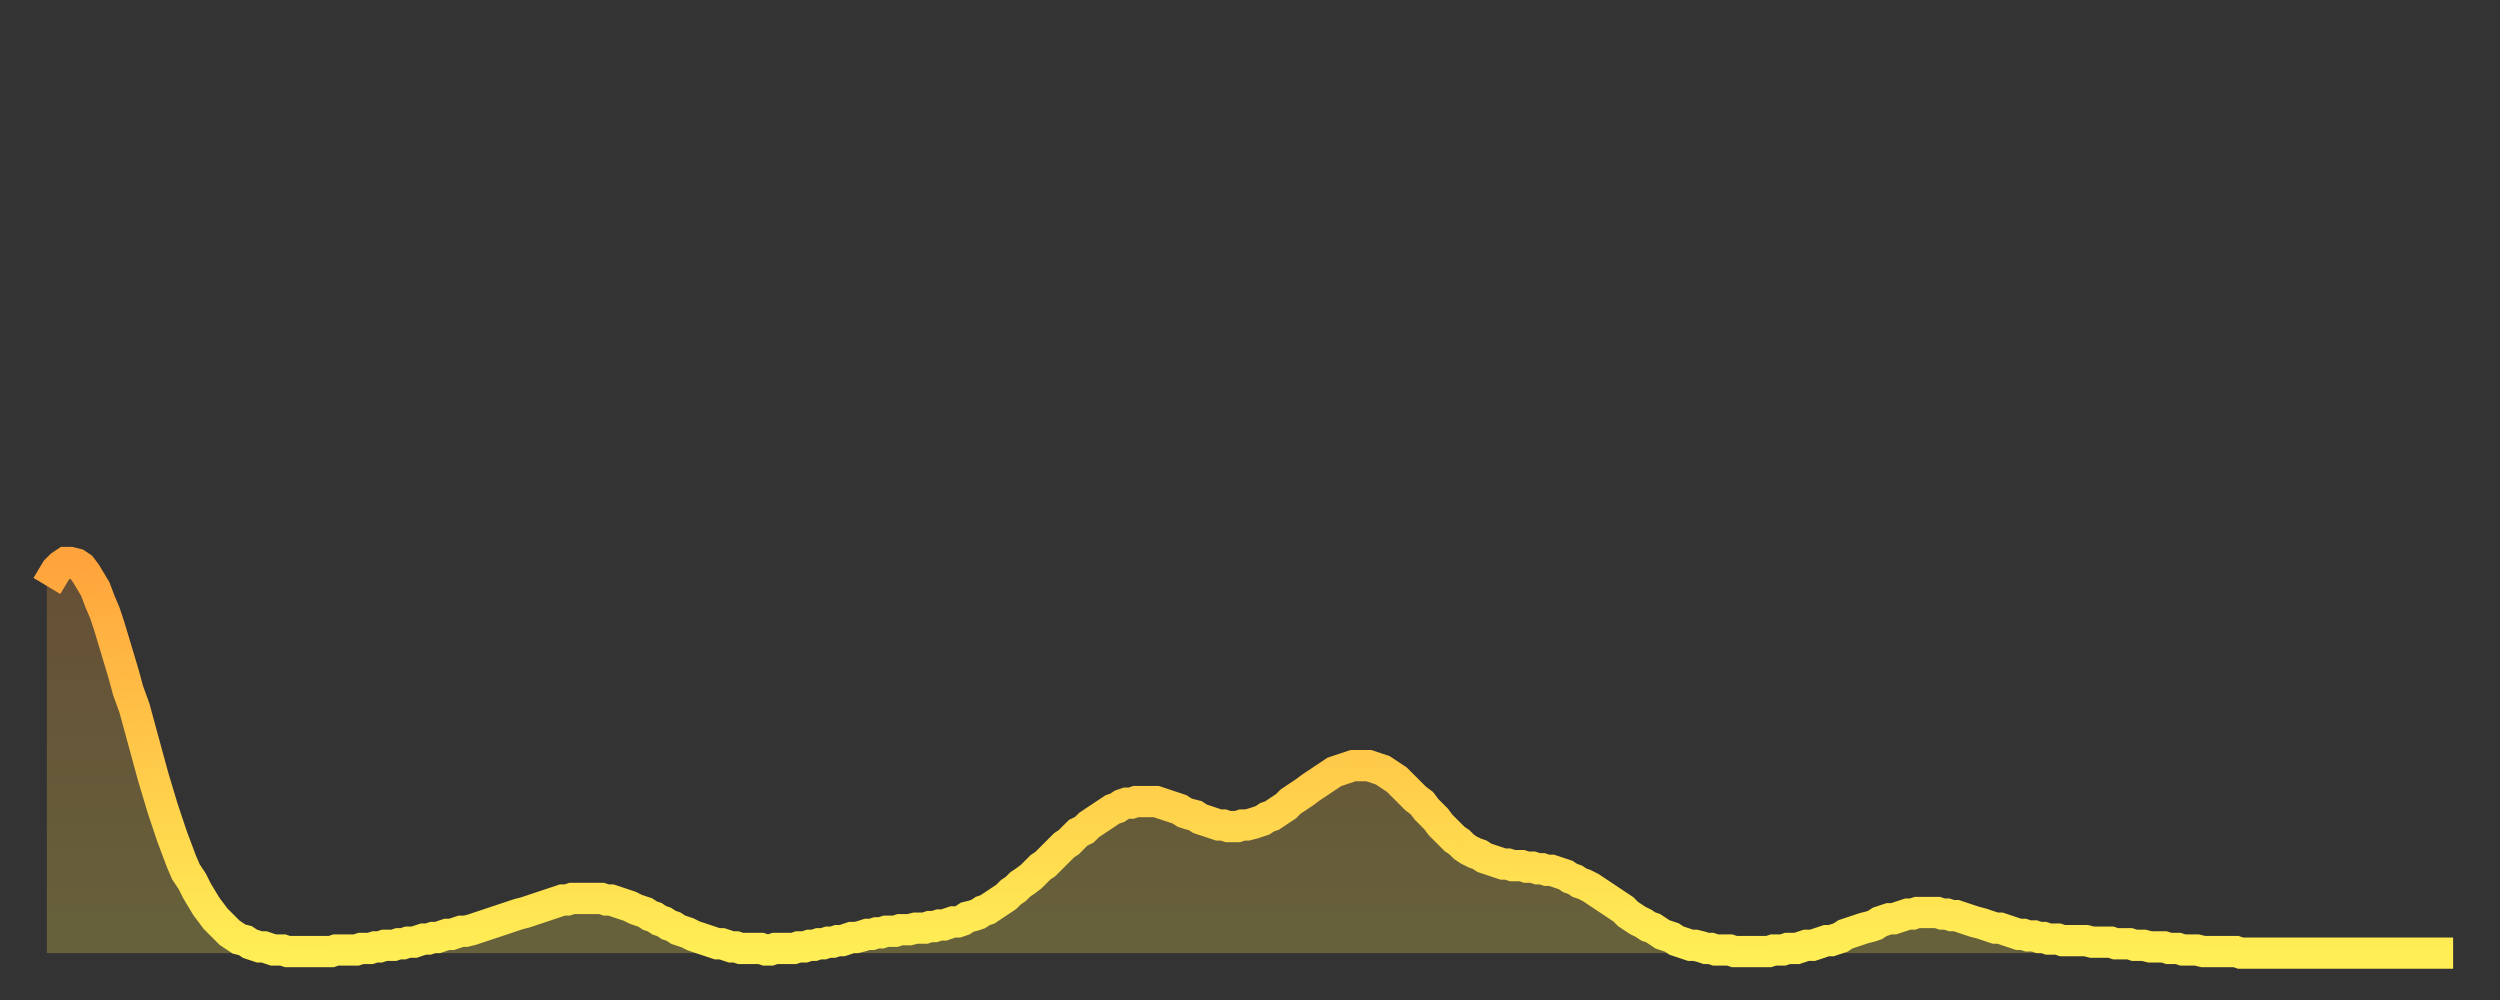 <?xml version="1.0" encoding="utf-8" ?>
<svg baseProfile="full" height="64" version="1.1" width="160" xmlns="http://www.w3.org/2000/svg" xmlns:ev="http://www.w3.org/2001/xml-events" xmlns:xlink="http://www.w3.org/1999/xlink"><rect width="100%" height="100%" fill="#333333" stroke="none"/><defs><linearGradient id="id69778" x1="0" x2="0" y1="0" y2="1"><stop offset="0%" stop-color="#ffa43c" /><stop offset="50%" stop-color="#ffc949" /><stop offset="100%" stop-color="#ffee55" /></linearGradient></defs><g transform="translate(3,3)"><g><path d="M 0.0 34.5 L 0.3 34.0 0.6 33.5 0.9 33.2 1.2 33.0 1.5 33.0 1.9 33.1 2.2 33.3 2.5 33.7 2.8 34.2 3.1 34.7 3.4 35.5 3.7 36.2 4.0 37.1 4.3 38.1 4.6 39.1 4.9 40.1 5.2 41.2 5.6 42.3 5.9 43.4 6.2 44.5 6.5 45.6 6.8 46.7 7.1 47.7 7.4 48.7 7.7 49.6 8.0 50.5 8.3 51.3 8.6 52.1 8.9 52.8 9.3 53.4 9.6 54.0 9.9 54.5 10.2 55.0 10.5 55.4 10.8 55.8 11.1 56.1 11.4 56.4 11.7 56.7 12.0 56.9 12.3 57.1 12.7 57.2 13.0 57.4 13.3 57.5 13.6 57.6 13.9 57.6 14.2 57.7 14.5 57.8 14.8 57.8 15.1 57.8 15.4 57.9 15.7 57.9 16.0 57.9 16.4 57.9 16.7 57.9 17.0 57.9 17.3 57.9 17.6 57.9 17.9 57.9 18.2 57.9 18.5 57.8 18.8 57.8 19.1 57.8 19.4 57.8 19.8 57.8 20.1 57.7 20.4 57.7 20.7 57.7 21.0 57.6 21.3 57.6 21.6 57.5 21.9 57.5 22.2 57.5 22.5 57.4 22.8 57.4 23.1 57.3 23.5 57.3 23.8 57.2 24.1 57.1 24.4 57.1 24.7 57.0 25.0 57.0 25.3 56.9 25.6 56.8 25.9 56.8 26.2 56.7 26.5 56.6 26.8 56.6 27.2 56.5 27.5 56.4 27.8 56.3 28.1 56.2 28.4 56.1 28.7 56.0 29.0 55.9 29.3 55.8 29.6 55.7 29.9 55.6 30.2 55.5 30.6 55.4 30.9 55.3 31.2 55.2 31.5 55.1 31.8 55.0 32.1 54.9 32.4 54.8 32.7 54.7 33.0 54.6 33.3 54.6 33.6 54.5 33.9 54.5 34.3 54.5 34.6 54.5 34.9 54.5 35.2 54.5 35.5 54.5 35.8 54.6 36.1 54.6 36.4 54.7 36.7 54.8 37.0 54.9 37.3 55.0 37.7 55.2 38.0 55.3 38.3 55.4 38.6 55.6 38.9 55.7 39.2 55.9 39.5 56.0 39.8 56.2 40.1 56.3 40.4 56.5 40.7 56.6 41.0 56.7 41.4 56.9 41.7 57.0 42.0 57.1 42.3 57.2 42.6 57.3 42.9 57.4 43.2 57.4 43.5 57.5 43.8 57.6 44.1 57.6 44.4 57.7 44.7 57.7 45.1 57.7 45.4 57.7 45.7 57.7 46.0 57.8 46.3 57.8 46.6 57.7 46.9 57.7 47.2 57.7 47.5 57.7 47.8 57.7 48.1 57.6 48.5 57.6 48.8 57.5 49.1 57.5 49.4 57.4 49.7 57.4 50.0 57.3 50.3 57.3 50.6 57.2 50.9 57.2 51.2 57.1 51.5 57.0 51.8 57.0 52.2 56.9 52.5 56.8 52.8 56.8 53.1 56.7 53.4 56.7 53.7 56.6 54.0 56.6 54.3 56.6 54.6 56.5 54.9 56.5 55.2 56.5 55.6 56.4 55.9 56.4 56.2 56.4 56.5 56.3 56.8 56.3 57.1 56.2 57.4 56.2 57.7 56.1 58.0 56.0 58.3 56.0 58.6 55.9 58.9 55.7 59.3 55.6 59.6 55.5 59.9 55.3 60.2 55.2 60.5 55.0 60.8 54.8 61.1 54.6 61.4 54.4 61.7 54.1 62.0 53.9 62.3 53.6 62.6 53.4 63.0 53.1 63.3 52.8 63.6 52.5 63.9 52.3 64.2 52.0 64.5 51.7 64.8 51.4 65.1 51.1 65.4 50.9 65.7 50.6 66.0 50.3 66.4 50.1 66.7 49.8 67.0 49.6 67.3 49.4 67.6 49.2 67.9 49.0 68.2 48.8 68.5 48.7 68.8 48.5 69.1 48.4 69.4 48.4 69.7 48.3 70.1 48.3 70.4 48.3 70.7 48.3 71.0 48.3 71.3 48.4 71.6 48.5 71.9 48.6 72.2 48.7 72.5 48.8 72.8 49.0 73.1 49.1 73.5 49.2 73.8 49.4 74.1 49.5 74.4 49.6 74.7 49.7 75.0 49.8 75.3 49.8 75.6 49.9 75.9 49.9 76.2 49.9 76.5 49.8 76.8 49.8 77.2 49.7 77.5 49.6 77.8 49.5 78.1 49.3 78.4 49.2 78.7 49.0 79.0 48.8 79.3 48.6 79.6 48.3 79.9 48.1 80.2 47.9 80.5 47.7 80.9 47.4 81.2 47.2 81.5 47.0 81.8 46.8 82.1 46.6 82.4 46.4 82.7 46.3 83.0 46.2 83.3 46.1 83.6 46.0 83.9 46.0 84.3 46.0 84.6 46.0 84.9 46.1 85.2 46.2 85.5 46.3 85.8 46.5 86.1 46.7 86.4 46.9 86.7 47.2 87.0 47.5 87.3 47.8 87.6 48.1 88.0 48.4 88.3 48.8 88.6 49.1 88.9 49.4 89.2 49.8 89.5 50.1 89.8 50.4 90.1 50.7 90.4 50.9 90.7 51.2 91.0 51.4 91.4 51.6 91.7 51.7 92.0 51.9 92.3 52.0 92.6 52.1 92.9 52.2 93.2 52.3 93.5 52.3 93.8 52.4 94.1 52.4 94.4 52.4 94.7 52.5 95.1 52.5 95.4 52.6 95.7 52.6 96.0 52.7 96.3 52.7 96.6 52.8 96.9 52.9 97.2 53.0 97.5 53.2 97.8 53.3 98.1 53.5 98.4 53.6 98.8 53.8 99.1 54.0 99.4 54.2 99.7 54.4 100.0 54.6 100.3 54.8 100.6 55.0 100.9 55.2 101.2 55.5 101.5 55.7 101.8 55.9 102.2 56.1 102.5 56.3 102.8 56.4 103.1 56.6 103.4 56.8 103.7 56.9 104.0 57.0 104.3 57.2 104.6 57.3 104.9 57.4 105.2 57.5 105.5 57.5 105.9 57.6 106.2 57.7 106.5 57.7 106.8 57.8 107.1 57.8 107.4 57.8 107.7 57.8 108.0 57.9 108.3 57.9 108.6 57.9 108.9 57.9 109.3 57.9 109.6 57.9 109.9 57.9 110.2 57.9 110.5 57.8 110.8 57.8 111.1 57.8 111.4 57.7 111.7 57.7 112.0 57.7 112.3 57.6 112.6 57.5 113.0 57.5 113.3 57.4 113.6 57.3 113.9 57.2 114.2 57.2 114.5 57.1 114.8 57.0 115.1 56.8 115.4 56.7 115.7 56.6 116.0 56.5 116.3 56.4 116.7 56.3 117.0 56.2 117.3 56.0 117.6 55.9 117.9 55.8 118.2 55.8 118.5 55.7 118.8 55.6 119.1 55.5 119.4 55.5 119.7 55.4 120.1 55.4 120.4 55.4 120.7 55.4 121.0 55.4 121.3 55.5 121.6 55.5 121.9 55.6 122.2 55.6 122.5 55.7 122.8 55.8 123.1 55.9 123.4 56.0 123.8 56.1 124.1 56.2 124.4 56.3 124.7 56.4 125.0 56.4 125.3 56.5 125.6 56.6 125.9 56.7 126.2 56.8 126.5 56.8 126.8 56.9 127.2 56.9 127.5 57.0 127.8 57.0 128.1 57.1 128.4 57.1 128.7 57.1 129.0 57.2 129.3 57.2 129.6 57.2 129.9 57.2 130.2 57.2 130.5 57.2 130.9 57.3 131.2 57.3 131.5 57.3 131.8 57.3 132.1 57.3 132.4 57.4 132.7 57.4 133.0 57.4 133.3 57.4 133.6 57.5 133.9 57.5 134.2 57.5 134.6 57.6 134.9 57.6 135.2 57.6 135.5 57.6 135.8 57.7 136.1 57.7 136.4 57.7 136.7 57.8 137.0 57.8 137.3 57.8 137.6 57.8 138.0 57.9 138.3 57.9 138.6 57.9 138.9 57.9 139.2 57.9 139.5 57.9 139.8 57.9 140.1 57.9 140.4 58.0 140.7 58.0 141.0 58.0 141.3 58.0 141.7 58.0 142.0 58.0 142.3 58.0 142.6 58.0 142.9 58.0 143.2 58.0 143.5 58.0 143.8 58.0 144.1 58.0 144.4 58.0 144.7 58.0 145.1 58.0 145.4 58.0 145.7 58.0 146.0 58.0 146.3 58.0 146.6 58.0 146.9 58.0 147.2 58.0 147.5 58.0 147.8 58.0 148.1 58.0 148.4 58.0 148.8 58.0 149.1 58.0 149.4 58.0 149.7 58.0 150.0 58.0 150.3 58.0 150.6 58.0 150.9 58.0 151.2 58.0 151.5 58.0 151.8 58.0 152.1 58.0 152.5 58.0 152.8 58.0 153.1 58.0 153.4 58.0 153.7 58.0 154.0 58.0" fill="none" id="graph-curve" opacity="1" stroke="url(#id69778)" stroke-width="2" /><path d="M 0 58 L 0.0 34.5 0.3 34.0 0.6 33.5 0.9 33.2 1.2 33.0 1.5 33.0 1.9 33.1 2.2 33.3 2.5 33.7 2.8 34.2 3.1 34.7 3.4 35.5 3.7 36.2 4.0 37.1 4.3 38.1 4.6 39.1 4.9 40.1 5.2 41.2 5.6 42.3 5.9 43.4 6.2 44.5 6.5 45.6 6.8 46.7 7.1 47.7 7.4 48.7 7.7 49.6 8.0 50.5 8.3 51.3 8.6 52.1 8.9 52.8 9.3 53.4 9.6 54.0 9.9 54.5 10.2 55.0 10.5 55.4 10.8 55.8 11.1 56.1 11.4 56.4 11.7 56.7 12.0 56.9 12.3 57.1 12.7 57.2 13.0 57.4 13.3 57.5 13.6 57.6 13.9 57.6 14.2 57.7 14.5 57.8 14.8 57.8 15.1 57.8 15.4 57.9 15.7 57.9 16.0 57.9 16.4 57.9 16.7 57.9 17.0 57.9 17.3 57.9 17.6 57.9 17.9 57.9 18.2 57.9 18.5 57.8 18.8 57.8 19.1 57.8 19.4 57.8 19.8 57.8 20.1 57.7 20.4 57.7 20.7 57.7 21.0 57.6 21.3 57.6 21.6 57.5 21.9 57.5 22.2 57.5 22.5 57.4 22.8 57.4 23.1 57.3 23.5 57.3 23.8 57.2 24.1 57.1 24.4 57.1 24.7 57.0 25.0 57.0 25.3 56.9 25.6 56.8 25.9 56.8 26.2 56.7 26.5 56.6 26.8 56.6 27.2 56.5 27.5 56.4 27.8 56.3 28.1 56.2 28.4 56.1 28.7 56.0 29.0 55.9 29.3 55.8 29.6 55.7 29.9 55.6 30.2 55.5 30.6 55.4 30.9 55.3 31.2 55.2 31.5 55.1 31.8 55.0 32.1 54.9 32.4 54.8 32.7 54.7 33.0 54.6 33.3 54.6 33.6 54.5 33.9 54.5 34.3 54.5 34.6 54.5 34.9 54.5 35.2 54.5 35.5 54.5 35.8 54.6 36.1 54.6 36.4 54.7 36.7 54.8 37.0 54.9 37.3 55.0 37.7 55.2 38.0 55.3 38.3 55.4 38.6 55.6 38.9 55.7 39.2 55.9 39.5 56.0 39.8 56.2 40.1 56.3 40.4 56.5 40.7 56.6 41.0 56.7 41.4 56.9 41.7 57.0 42.0 57.1 42.3 57.2 42.6 57.3 42.9 57.4 43.2 57.4 43.5 57.5 43.8 57.6 44.1 57.6 44.4 57.7 44.7 57.7 45.1 57.7 45.4 57.7 45.7 57.7 46.0 57.8 46.3 57.8 46.6 57.7 46.9 57.7 47.2 57.7 47.5 57.7 47.8 57.7 48.1 57.6 48.5 57.6 48.8 57.5 49.1 57.5 49.4 57.4 49.7 57.4 50.0 57.3 50.3 57.3 50.6 57.2 50.9 57.2 51.2 57.1 51.5 57.0 51.8 57.0 52.2 56.9 52.5 56.8 52.8 56.8 53.1 56.7 53.4 56.7 53.7 56.6 54.0 56.6 54.3 56.6 54.6 56.5 54.9 56.5 55.2 56.5 55.6 56.4 55.9 56.4 56.2 56.4 56.5 56.3 56.8 56.3 57.1 56.2 57.4 56.2 57.7 56.1 58.0 56.0 58.3 56.0 58.6 55.9 58.9 55.7 59.3 55.6 59.6 55.5 59.9 55.3 60.2 55.2 60.5 55.0 60.8 54.8 61.1 54.6 61.4 54.4 61.7 54.1 62.0 53.9 62.3 53.6 62.6 53.4 63.0 53.1 63.3 52.8 63.6 52.5 63.9 52.3 64.2 52.0 64.5 51.7 64.8 51.4 65.1 51.1 65.4 50.9 65.7 50.6 66.0 50.3 66.4 50.1 66.7 49.8 67.0 49.6 67.3 49.4 67.6 49.2 67.9 49.0 68.2 48.8 68.5 48.7 68.8 48.5 69.1 48.4 69.4 48.4 69.7 48.3 70.1 48.3 70.4 48.3 70.7 48.3 71.0 48.3 71.3 48.4 71.6 48.5 71.9 48.6 72.2 48.7 72.5 48.8 72.8 49.0 73.1 49.1 73.5 49.2 73.8 49.4 74.1 49.5 74.4 49.6 74.7 49.7 75.0 49.8 75.3 49.8 75.6 49.9 75.9 49.9 76.2 49.9 76.5 49.8 76.8 49.8 77.2 49.7 77.5 49.6 77.8 49.5 78.1 49.3 78.4 49.2 78.7 49.0 79.0 48.8 79.3 48.6 79.6 48.3 79.9 48.1 80.2 47.9 80.5 47.7 80.9 47.4 81.2 47.2 81.5 47.0 81.8 46.8 82.1 46.6 82.4 46.4 82.7 46.3 83.0 46.2 83.3 46.1 83.6 46.0 83.9 46.0 84.3 46.0 84.6 46.0 84.9 46.1 85.2 46.2 85.5 46.3 85.8 46.5 86.1 46.7 86.4 46.9 86.7 47.2 87.0 47.5 87.3 47.8 87.6 48.1 88.0 48.4 88.3 48.8 88.6 49.1 88.9 49.4 89.2 49.8 89.5 50.1 89.8 50.4 90.1 50.7 90.4 50.9 90.7 51.2 91.0 51.4 91.4 51.6 91.7 51.7 92.0 51.9 92.3 52.0 92.6 52.1 92.9 52.2 93.2 52.3 93.5 52.3 93.8 52.4 94.1 52.4 94.4 52.4 94.7 52.5 95.1 52.5 95.4 52.6 95.7 52.6 96.0 52.7 96.3 52.7 96.6 52.8 96.9 52.9 97.2 53.0 97.5 53.2 97.8 53.3 98.1 53.5 98.4 53.6 98.8 53.8 99.1 54.0 99.4 54.2 99.7 54.4 100.0 54.6 100.3 54.8 100.6 55.0 100.9 55.2 101.2 55.5 101.5 55.7 101.8 55.9 102.2 56.1 102.5 56.3 102.8 56.4 103.1 56.6 103.4 56.8 103.7 56.9 104.0 57.0 104.3 57.2 104.6 57.3 104.9 57.4 105.2 57.5 105.5 57.5 105.9 57.6 106.2 57.7 106.5 57.7 106.8 57.8 107.1 57.8 107.4 57.8 107.7 57.8 108.0 57.9 108.3 57.9 108.6 57.9 108.9 57.9 109.3 57.9 109.6 57.9 109.9 57.9 110.2 57.9 110.5 57.8 110.8 57.8 111.1 57.8 111.4 57.7 111.7 57.7 112.0 57.7 112.3 57.6 112.6 57.5 113.0 57.5 113.3 57.4 113.6 57.3 113.9 57.2 114.2 57.2 114.5 57.1 114.8 57.0 115.1 56.8 115.4 56.7 115.7 56.6 116.0 56.5 116.3 56.4 116.7 56.3 117.0 56.2 117.3 56.0 117.6 55.9 117.9 55.8 118.2 55.8 118.5 55.7 118.8 55.6 119.1 55.5 119.4 55.5 119.7 55.4 120.1 55.4 120.4 55.4 120.7 55.4 121.0 55.4 121.3 55.5 121.6 55.5 121.9 55.6 122.2 55.6 122.5 55.7 122.8 55.8 123.1 55.9 123.4 56.0 123.8 56.1 124.1 56.2 124.4 56.3 124.7 56.4 125.0 56.4 125.3 56.5 125.6 56.6 125.9 56.7 126.2 56.8 126.5 56.8 126.8 56.9 127.2 56.9 127.5 57.0 127.8 57.0 128.1 57.1 128.4 57.1 128.7 57.1 129.0 57.2 129.3 57.2 129.6 57.2 129.9 57.2 130.2 57.2 130.5 57.2 130.9 57.3 131.2 57.3 131.5 57.3 131.8 57.3 132.1 57.3 132.4 57.4 132.7 57.4 133.0 57.4 133.3 57.4 133.6 57.5 133.9 57.5 134.2 57.5 134.6 57.6 134.9 57.6 135.2 57.6 135.5 57.6 135.8 57.7 136.1 57.7 136.4 57.7 136.7 57.8 137.0 57.8 137.3 57.8 137.6 57.8 138.0 57.9 138.3 57.9 138.6 57.9 138.9 57.9 139.2 57.9 139.5 57.9 139.8 57.9 140.1 57.9 140.4 58.0 140.7 58.0 141.0 58.0 141.3 58.0 141.7 58.0 142.0 58.0 142.3 58.0 142.6 58.0 142.9 58.0 143.2 58.0 143.5 58.0 143.8 58.0 144.1 58.0 144.4 58.0 144.7 58.0 145.1 58.0 145.4 58.0 145.7 58.0 146.0 58.0 146.3 58.0 146.6 58.0 146.9 58.0 147.2 58.0 147.5 58.0 147.8 58.0 148.1 58.0 148.4 58.0 148.8 58.0 149.1 58.0 149.4 58.0 149.7 58.0 150.0 58.0 150.3 58.0 150.6 58.0 150.9 58.0 151.2 58.0 151.5 58.0 151.8 58.0 152.1 58.0 152.5 58.0 152.8 58.0 153.1 58.0 153.4 58.0 153.7 58.0 154.0 58.0 154 58" fill="url(#id69778)" fill-opacity=".25" id="graph-shadow" /></g></g></svg>